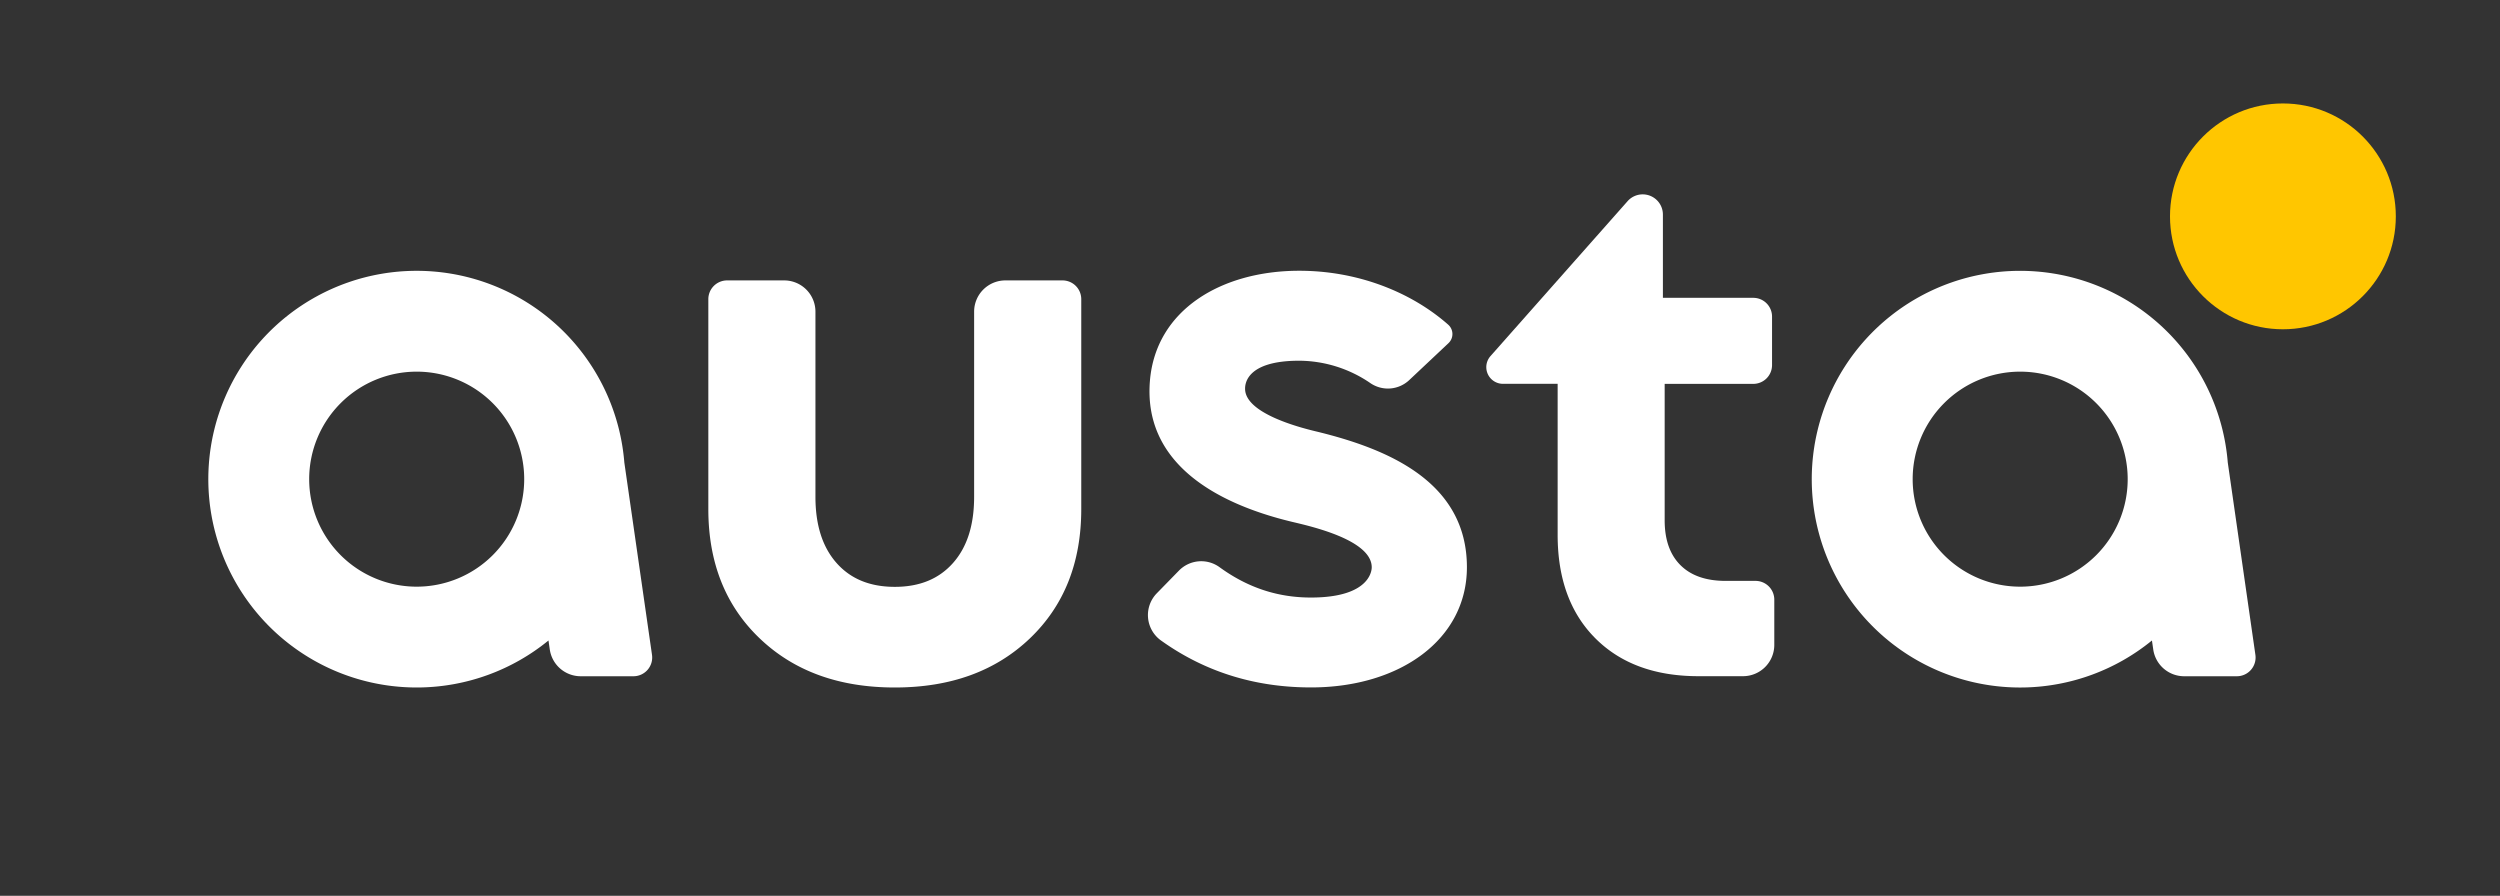<svg xmlns="http://www.w3.org/2000/svg" viewBox="0 0 1133.86 406.3"><rect x="0" y="0" width="1133.86" height="406.3" fill="#333333" stroke="none"/><defs><style>.cls-1{fill:#ffffff;}.cls-2{fill:#ffc600;}.cls-3{fill:none;}</style></defs><g id="图层_2" data-name="图层 2"><g id="图层_1-2" data-name="图层 1"><path class="cls-1" d="M283.16,209.76a94.49,94.49,0,1,0-34.4,80.73l.59,4.06a14.17,14.17,0,0,0,14,12.16H287.3a8.5,8.5,0,0,0,8.41-9.72ZM189,266.08a48.76,48.76,0,1,1,48.75-48.76A48.76,48.76,0,0,1,189,266.08Z"/><path class="cls-1" d="M1010.39,209.76A94.49,94.49,0,1,0,976,290.49l.59,4.06a14.17,14.17,0,0,0,14,12.16h23.92a8.5,8.5,0,0,0,8.41-9.72Zm-94.18,56.32A48.76,48.76,0,1,1,965,217.32,48.76,48.76,0,0,1,916.21,266.08Z"/><path class="cls-1" d="M405.83,311.81c-25.35,0-45.72-7.42-61.26-22.26s-23.31-34.39-23.31-58.65V135.69a8.51,8.51,0,0,1,8.5-8.51h25.91a14.18,14.18,0,0,1,14.17,14.17v84q0,19.17,9.58,30c6.39,7.21,15.14,10.81,26.41,10.81s20-3.6,26.4-10.81,9.58-17.19,9.58-30v-84A14.18,14.18,0,0,1,456,127.18h25.9a8.5,8.5,0,0,1,8.5,8.51V230.9q0,36.39-23.31,58.65C451.54,304.39,431.17,311.81,405.83,311.81Z"/><path class="cls-1" d="M534.66,258.84a14.13,14.13,0,0,1,18.41-1.63c13.11,9.55,26.77,13.8,41.52,13.8,27.55,0,27.55-13.05,27.55-13.71,0-12.4-27.56-18.58-35.86-20.56-36.54-8.72-67.73-27.74-64.74-64,2.66-32.31,32.54-49.94,67.73-49.94,26.43,0,50.64,9.57,67.54,24.44a5.68,5.68,0,0,1,.14,8.4l-17.76,16.71a14.09,14.09,0,0,1-17.58,1.47,57.61,57.61,0,0,0-32.34-10.22c-24.57,0-24.57,11.1-24.57,12.73,0,11.1,24.53,17.49,31.88,19.26,32.78,7.89,68.73,22.84,68.73,61.68,0,32.64-30.22,54.51-70.72,54.51-23.26,0-46.53-5.9-68.05-21.31a14.16,14.16,0,0,1-1.88-21.39Z"/><path class="cls-1" d="M706.46,174.08H681.67A7.56,7.56,0,0,1,676,161.51L738.2,91.22a9.16,9.16,0,0,1,16,6.07v37.79h41a8.5,8.5,0,0,1,8.5,8.51v22a8.5,8.5,0,0,1-8.5,8.51H755V236q0,13.17,7.15,20.31t20.47,7.15h13.59a8.51,8.51,0,0,1,8.51,8.51v20.54a14.18,14.18,0,0,1-14.17,14.17H770.31q-29.56,0-46.71-17.14t-17.14-47Z"/><circle class="cls-2" cx="1035.4" cy="98.13" r="51.21"/><rect class="cls-3" width="1133.86" height="406.3"/><rect class="cls-3" x="94.49" y="46.92" width="992.13" height="264.9"/></g></g></svg>